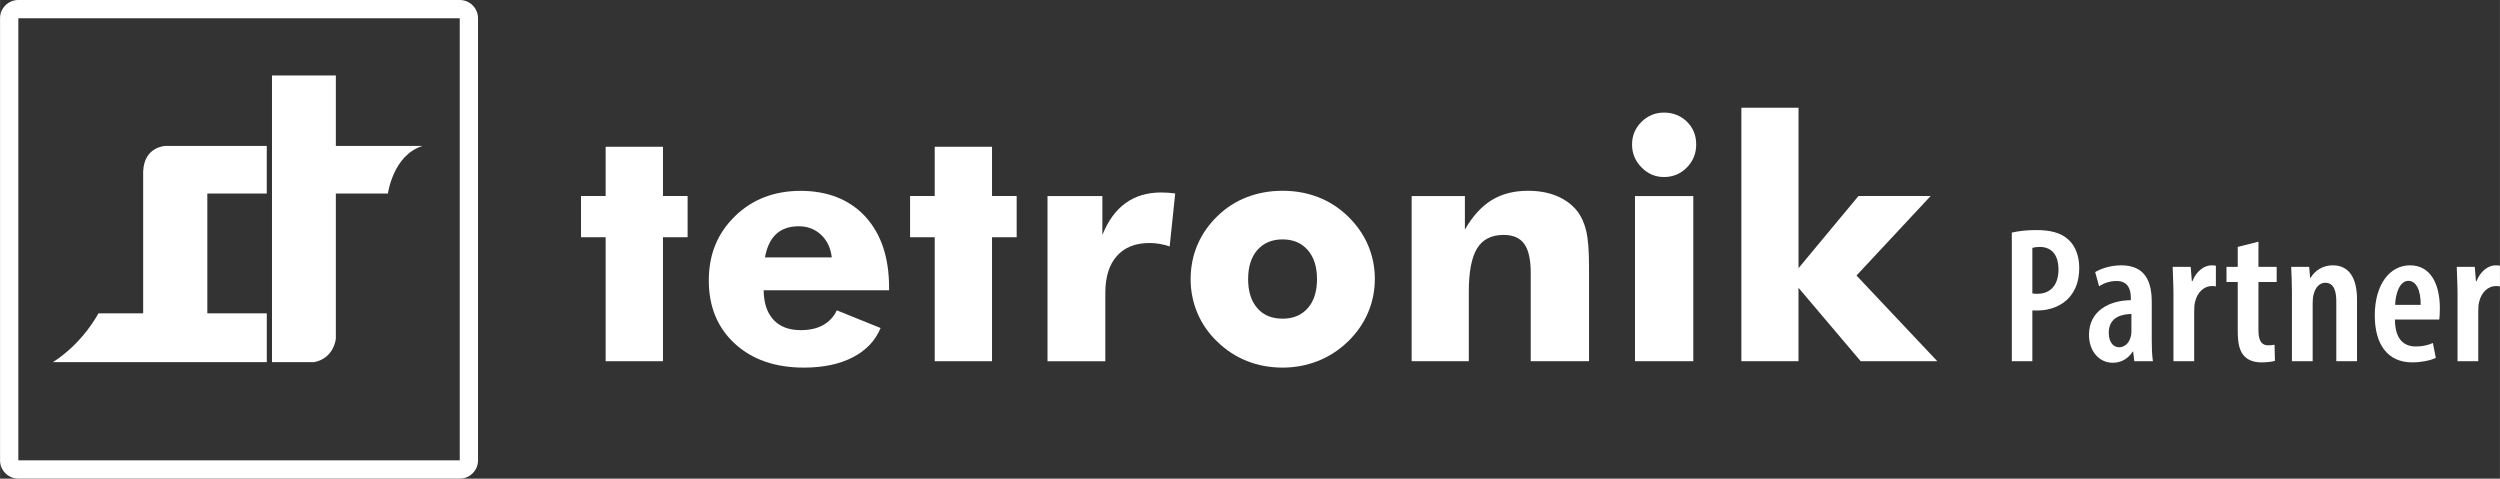 <?xml version="1.0" encoding="UTF-8"?>
<svg id="weiss" xmlns="http://www.w3.org/2000/svg" width="227.62mm" height="43.58mm" viewBox="0 0 645.23 123.54">
  <rect x="0" y="0" width="645.23" height="123.54" fill="#333333" stroke="none"/>
  <defs>
    <style>
      .cls-1, .cls-2 {
        fill: #fff;
      }

      .cls-2 {
        fill-rule: evenodd;
      }
    </style>
  </defs>
  <g>
    <path class="cls-1" d="M519.24,60.03c1.75-.4,3.9-.65,6.3-.65,3.55,0,6.4,.65,8.4,2.55,1.8,1.7,2.7,4.3,2.7,7.2,0,3.4-.95,5.75-2.5,7.55-2,2.35-5.25,3.45-8.1,3.45h-1.5v13.1h-5.3V60.03Zm5.3,15.7c.4,.1,.8,.1,1.3,.1,3.5,0,5.45-2.4,5.45-6.3,0-3.15-1.3-5.8-4.9-5.8-.7,0-1.4,.1-1.85,.25v11.75Z"/>
    <path class="cls-1" d="M550.86,93.23l-.3-2.5h-.1c-1.25,1.9-3.05,2.9-5.15,2.9-3.5,0-6.15-2.95-6.15-7.2,0-6.25,5.3-8.9,10.8-8.95v-.65c0-2.5-1-4.3-3.65-4.3-1.75,0-3.2,.5-4.55,1.35l-1-3.65c1.2-.75,3.75-1.75,6.7-1.75,6.3,0,7.9,4.3,7.9,9.5v9.7c0,1.9,.05,3.95,.3,5.55h-4.8Zm-.75-12.2c-2.1,.05-5.85,.6-5.85,4.85,0,2.75,1.45,3.75,2.65,3.75,1.3,0,2.6-.9,3.05-2.8,.1-.35,.15-.8,.15-1.25v-4.55Z"/>
    <path class="cls-1" d="M560.96,75.73c0-2.25-.15-4.75-.2-6.85h4.65l.3,3.7h.15c.95-2.5,2.95-4.1,4.95-4.1,.5,0,.8,.05,1.1,.1v5.35c-.3-.1-.65-.1-1.1-.1-1.85,0-3.75,1.55-4.3,4.2-.15,.6-.2,1.4-.2,2.35v12.85h-5.35v-17.5Z"/>
    <path class="cls-1" d="M582.9,62.38v6.5h4.7v3.9h-4.7v12.6c0,3,1.15,3.75,2.5,3.75,.6,0,1.1-.05,1.65-.15l.1,4.15c-.8,.25-2,.4-3.5,.4-1.7,0-3.25-.45-4.3-1.5-1.2-1.2-1.8-3-1.8-6.6v-12.65h-2.9v-3.9h2.9v-5.15l5.35-1.35Z"/>
    <path class="cls-1" d="M591.54,75.73c0-2.75-.1-4.7-.2-6.85h4.65l.25,2.85h.1c1.15-1.95,3.2-3.25,5.75-3.25,4.1,0,6.25,3.15,6.25,8.8v15.95h-5.35v-15.45c0-2.4-.5-4.8-2.85-4.8-1.3,0-2.5,1-3,3-.15,.5-.25,1.3-.25,2.2v15.05h-5.35v-17.5Z"/>
    <path class="cls-1" d="M618.12,82.48c.05,5.45,2.6,6.95,5.45,6.95,1.75,0,3.25-.4,4.35-.9l.75,3.85c-1.5,.7-3.85,1.15-6.1,1.15-6.25,0-9.65-4.55-9.65-12.1,0-8.05,3.9-12.95,9.1-12.95s7.7,4.65,7.7,11.15c0,1.4-.1,2.2-.15,2.85h-11.45Zm6.65-3.8c.05-3.9-1.25-6.2-3.15-6.2-2.3,0-3.35,3.35-3.45,6.2h6.6Z"/>
    <path class="cls-1" d="M634.28,75.73c0-2.25-.15-4.75-.2-6.85h4.65l.3,3.7h.15c.95-2.5,2.95-4.1,4.95-4.1,.5,0,.8,.05,1.1,.1v5.35c-.3-.1-.65-.1-1.1-.1-1.85,0-3.75,1.55-4.3,4.2-.15,.6-.2,1.4-.2,2.35v12.85h-5.35v-17.5Z"/>
  </g>
  <g>
    <g>
      <path class="cls-1" d="M156.31,93.23v-32h-6.36v-10.64h6.36v-12.71h14.79v12.71h6.36v10.64h-6.36v32h-14.79Z"/>
      <path class="cls-1" d="M229.46,74.91h-32.37c.03,3.29,.87,5.83,2.53,7.62,1.66,1.79,4,2.68,7.04,2.68,2.28,0,4.19-.43,5.75-1.29s2.75-2.13,3.56-3.82l11.3,4.56c-1.35,3.26-3.74,5.78-7.17,7.56-3.43,1.77-7.63,2.66-12.6,2.66-7.42,0-13.37-2.06-17.85-6.18-4.48-4.12-6.72-9.56-6.72-16.31s2.24-12.16,6.72-16.55c4.48-4.39,10.15-6.58,17.01-6.58s12.62,2.22,16.69,6.67c4.07,4.45,6.11,10.54,6.11,18.28v.72Zm-14.79-8.48c-.28-2.42-1.2-4.36-2.76-5.83-1.56-1.46-3.48-2.2-5.75-2.2-2.44,0-4.39,.67-5.84,2.01-1.45,1.34-2.41,3.34-2.89,6.02h17.24Z"/>
      <path class="cls-1" d="M241.24,93.23v-32h-6.36v-10.64h6.36v-12.71h14.79v12.71h6.36v10.64h-6.36v32h-14.79Z"/>
      <path class="cls-1" d="M270.35,93.23V50.6h14.16v10.05c1.46-3.66,3.46-6.4,5.99-8.23,2.53-1.83,5.59-2.74,9.19-2.74,.59,0,1.19,.02,1.79,.06,.6,.04,1.21,.11,1.83,.19l-1.43,13.68c-.9-.31-1.79-.53-2.66-.68-.87-.14-1.71-.21-2.53-.21-3.65,0-6.47,1.12-8.45,3.36-1.98,2.24-2.97,5.41-2.97,9.52v17.64h-14.92Z"/>
      <path class="cls-1" d="M354.83,72.04c0,3.07-.6,5.98-1.79,8.74-1.19,2.76-2.93,5.23-5.21,7.43-2.3,2.2-4.88,3.86-7.73,4.98-2.85,1.12-5.88,1.69-9.08,1.69s-6.32-.56-9.17-1.69c-2.85-1.13-5.4-2.79-7.65-4.98-2.25-2.14-3.96-4.59-5.14-7.37-1.18-2.77-1.77-5.71-1.77-8.8s.58-6.06,1.75-8.82c1.17-2.76,2.89-5.23,5.16-7.43,2.22-2.17,4.75-3.8,7.61-4.9,2.85-1.1,5.92-1.65,9.21-1.65s6.35,.55,9.19,1.65c2.84,1.1,5.38,2.73,7.63,4.9,2.3,2.22,4.05,4.71,5.23,7.47,1.18,2.76,1.77,5.68,1.77,8.78Zm-14.92,0c0-3.18-.8-5.68-2.4-7.51s-3.77-2.74-6.49-2.74-4.92,.92-6.51,2.74c-1.59,1.83-2.38,4.33-2.38,7.51s.79,5.68,2.36,7.49c1.57,1.82,3.75,2.72,6.53,2.72s4.92-.91,6.51-2.72,2.38-4.31,2.38-7.49Z"/>
      <path class="cls-1" d="M364.34,93.23V50.6h13.74v8.65c1.99-3.46,4.3-5.99,6.91-7.6,2.61-1.6,5.75-2.41,9.4-2.41,2.75,0,5.21,.44,7.36,1.33,2.15,.89,3.9,2.16,5.25,3.82,1.12,1.44,1.92,3.18,2.4,5.23s.72,5.12,.72,9.2v24.4h-15.05v-22.84c0-3.4-.56-5.88-1.67-7.43-1.11-1.55-2.89-2.32-5.33-2.32-3.12,0-5.4,1.15-6.83,3.46-1.43,2.31-2.15,6.05-2.15,11.23v17.9h-14.75Z"/>
      <path class="cls-1" d="M421.22,37.3c0-2.28,.81-4.22,2.42-5.83,1.62-1.6,3.56-2.41,5.84-2.41s4.33,.79,5.92,2.36c1.59,1.58,2.38,3.53,2.38,5.87s-.81,4.32-2.42,5.95c-1.62,1.63-3.58,2.45-5.88,2.45s-4.19-.83-5.82-2.49c-1.63-1.66-2.44-3.63-2.44-5.91Zm.76,55.93V50.6h15.05v42.63h-15.05Z"/>
      <path class="cls-1" d="M449.44,93.23V27.8h14.75v41.41l15.47-18.62h18.63l-19.14,20.52,20.86,22.12h-19.77l-16.06-18.95v18.95h-14.75Z"/>
    </g>
    <path class="cls-1" d="M118.65,4.72V118.81H4.72V4.72H118.65m0-4.72H4.72C2.11,0,0,2.11,0,4.72V118.81c0,2.61,2.11,4.72,4.72,4.72H118.65c2.61,0,4.72-2.11,4.72-4.72V4.72c0-2.61-2.11-4.72-4.72-4.72h0Z"/>
    <path class="cls-2" d="M70.19,19.47h16.48v18.2h22.37c-7.61,2.35-8.93,12.28-8.93,12.28h-13.44v37.45s-.41,5.02-5.55,6.06h-10.93V19.47h0Z"/>
    <path class="cls-2" d="M68.85,80.87v12.59H13.62s6.85-3.87,11.79-12.59h11.53V44.25c.25-6.42,5.68-6.58,5.68-6.58h26.22v12.28h-15.34v30.92h15.34Z"/>
  </g>
</svg>